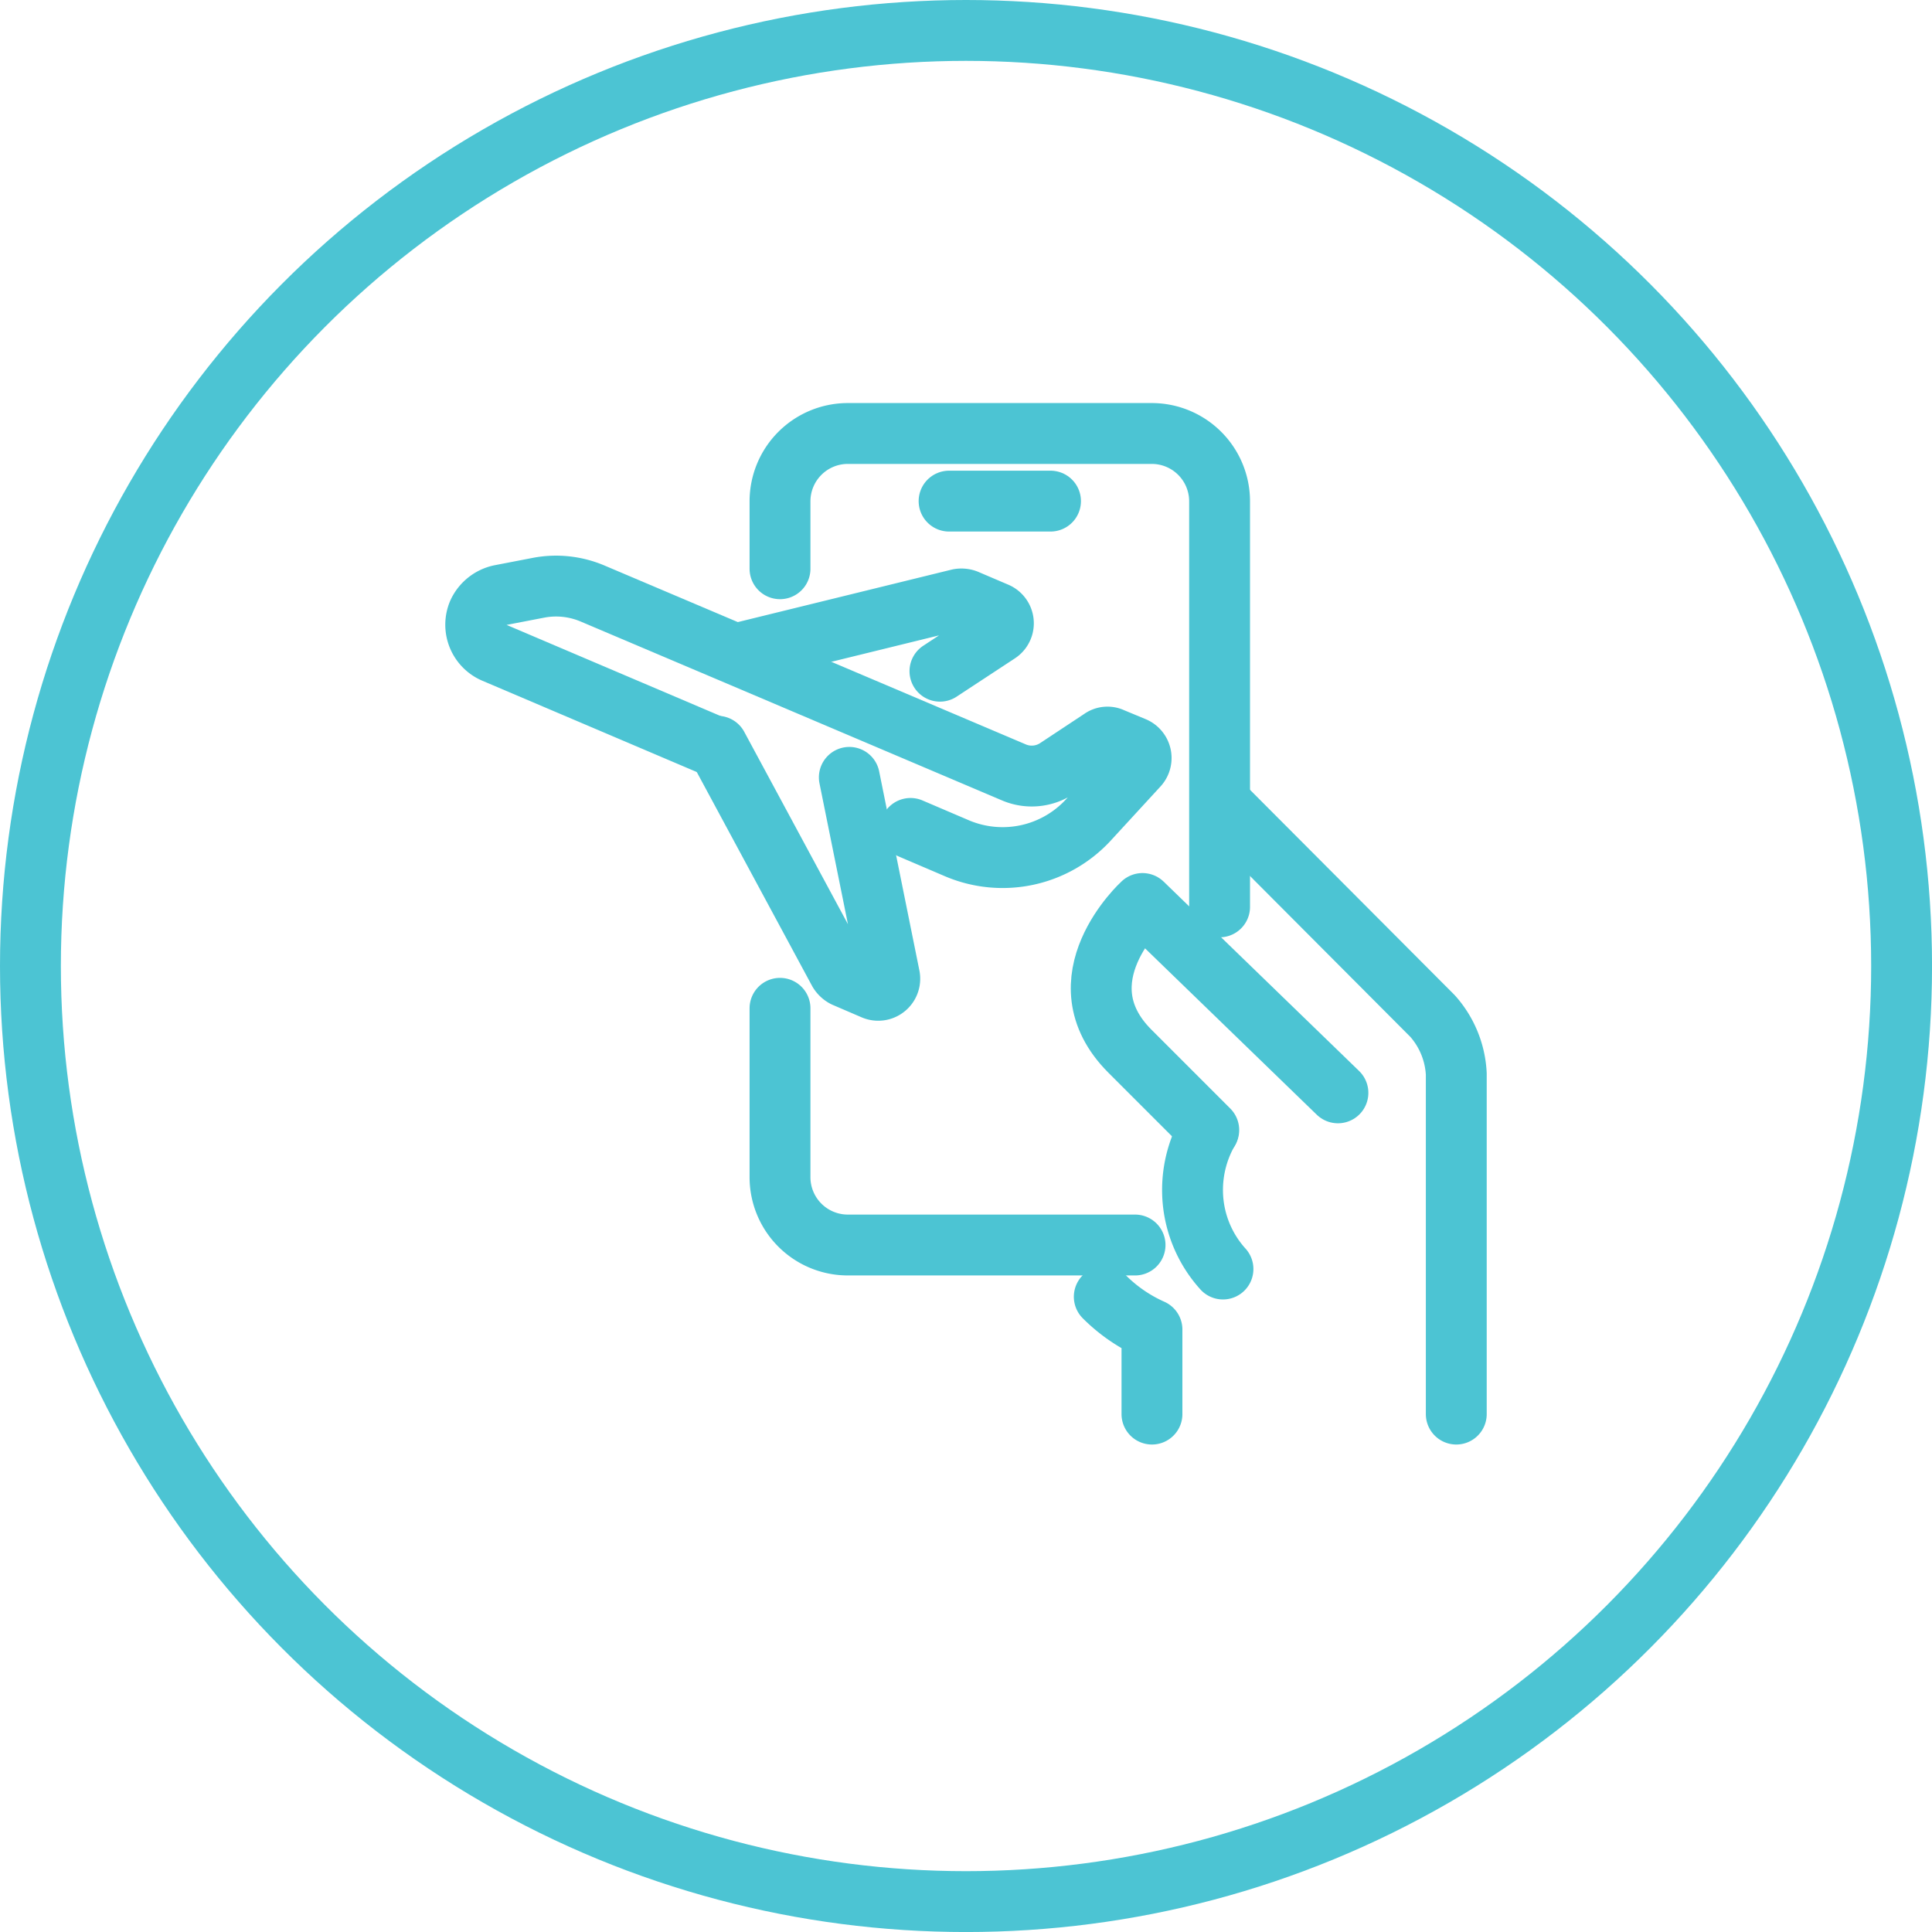 <svg xmlns="http://www.w3.org/2000/svg" width="57.137" height="57.137" viewBox="0 0 57.137 57.137">
  <g id="Group_1409" data-name="Group 1409" transform="translate(-143.768 -3158.301)">
    <g id="Ellipse_267" data-name="Ellipse 267" transform="translate(143.768 3158.301)" fill="none" stroke="#4cc4d3" stroke-width="1.8">
      <circle cx="28.569" cy="28.569" r="28.569" stroke="none"/>
      <circle cx="28.569" cy="28.569" r="27.669" fill="none"/>
    </g>
    <g id="Exclusive_air_discounts" data-name="Exclusive air discounts" transform="translate(157.586 3170.871)">
      <g id="Group_1397" data-name="Group 1397">
        <path id="Path_1753" data-name="Path 1753" d="M29.25,29.75V19.19a2.779,2.779,0,0,0-.7-1.71l-5.61-5.72-5.69,1v9a5.306,5.306,0,0,0,3,5v3h9Z" fill="none"/>
        <path id="Path_1754" data-name="Path 1754" d="M22.25,22.25a2.006,2.006,0,0,1-2,2h-9a2.006,2.006,0,0,1-2-2v-20a2.006,2.006,0,0,1,2-2h9a2.006,2.006,0,0,1,2,2Z" fill="none"/>
        <rect id="Rectangle_658" data-name="Rectangle 658" width="13" height="19" transform="translate(9.25 2.75)" fill="none"/>
        <path id="Path_1755" data-name="Path 1755" d="M21.93,20.85,19.6,18.52c-2.11-2.11.37-4.37.37-4.37l5.08,5.08,1.04,5.73s-2.01,2.12-3.74.2a3.927,3.927,0,0,1-.42-4.32Z" fill="none"/>
        <path id="Path_1756" data-name="Path 1756" d="M6.87,8.53l4.11,7.63a.436.436,0,0,0,.17.16l.86.37a.342.342,0,0,0,.47-.38l-1.19-5.89L6.87,8.54Z" fill="none"/>
        <path id="Path_1757" data-name="Path 1757" d="M14.77,5.18a.416.416,0,0,0-.22-.02L7.99,6.77,12.1,8.51l3.6-2.36a.341.341,0,0,0-.05-.6l-.88-.37Z" fill="none"/>
        <path id="Path_1758" data-name="Path 1758" d="M17.45,10.13a1.347,1.347,0,0,1-1.29.12L12.1,8.52,7.99,6.78,3.7,4.96a2.761,2.761,0,0,0-1.58-.17L.98,5.01a.935.935,0,0,0-.66.53A.9.9,0,0,0,.79,6.71l13.7,5.82a3.448,3.448,0,0,0,3.87-.83l1.48-1.61a.345.345,0,0,0-.12-.55l-.65-.27a.306.306,0,0,0-.32.03l-1.3.86Z" fill="none"/>
      </g>
      <g id="Group_1398" data-name="Group 1398">
        <path id="Path_1759" data-name="Path 1759" d="M21.93,20.85,19.6,18.52c-2.11-2.11.37-4.37.37-4.37l5.78,5.6" fill="none" stroke="#4cc4d3" stroke-linecap="round" stroke-linejoin="round" stroke-width="1.8"/>
        <path id="Path_1760" data-name="Path 1760" d="M22.35,24.96a3.478,3.478,0,0,1-.9-2.34,3.529,3.529,0,0,1,.46-1.74" fill="none" stroke="#4cc4d3" stroke-linecap="round" stroke-linejoin="round" stroke-width="1.8"/>
        <path id="Path_1761" data-name="Path 1761" d="M9.25,17.25v5a2.006,2.006,0,0,0,2,2h8.5" fill="none" stroke="#4cc4d3" stroke-linecap="round" stroke-linejoin="round" stroke-width="1.8"/>
        <path id="Path_1762" data-name="Path 1762" d="M9.25,4.25v-2a2.006,2.006,0,0,1,2-2h9a2.006,2.006,0,0,1,2,2v12" fill="none" stroke="#4cc4d3" stroke-linecap="round" stroke-linejoin="round" stroke-width="1.8"/>
        <path id="Path_1763" data-name="Path 1763" d="M18.84,25.78a4.684,4.684,0,0,0,1.41.97v2.5" fill="none" stroke="#4cc4d3" stroke-linecap="round" stroke-linejoin="round" stroke-width="1.8"/>
        <path id="Path_1764" data-name="Path 1764" d="M29.25,29.25V19.19a2.779,2.779,0,0,0-.7-1.71l-6.2-6.22" fill="none" stroke="#4cc4d3" stroke-linecap="round" stroke-linejoin="round" stroke-width="1.8"/>
        <path id="Path_1765" data-name="Path 1765" d="M13.98,7.28,15.7,6.15a.341.341,0,0,0-.05-.6l-.89-.38a.416.416,0,0,0-.22-.02L7.98,6.76" fill="none" stroke="#4cc4d3" stroke-linecap="round" stroke-linejoin="round" stroke-width="1.8"/>
        <path id="Path_1766" data-name="Path 1766" d="M13.11,11.93l1.38.59a3.448,3.448,0,0,0,3.87-.83l1.48-1.61a.345.345,0,0,0-.12-.55l-.65-.27a.306.306,0,0,0-.32.03l-1.3.86a1.347,1.347,0,0,1-1.29.12L7.99,6.8,3.7,4.98a2.761,2.761,0,0,0-1.58-.17L.98,5.03a.935.935,0,0,0-.66.53A.9.9,0,0,0,.79,6.73l6.6,2.81" fill="none" stroke="#4cc4d3" stroke-linecap="round" stroke-linejoin="round" stroke-width="1.8"/>
        <path id="Path_1767" data-name="Path 1767" d="M7.4,9.5l3.59,6.66a.436.436,0,0,0,.17.16l.86.37a.342.342,0,0,0,.47-.38L11.3,10.42" fill="none" stroke="#4cc4d3" stroke-linecap="round" stroke-linejoin="round" stroke-width="1.8"/>
        <line id="Line_624" data-name="Line 624" x2="3" transform="translate(14.25 2.25)" fill="none" stroke="#4cc4d3" stroke-linecap="round" stroke-linejoin="round" stroke-width="1.8"/>
      </g>
    </g>
  </g>
</svg>
